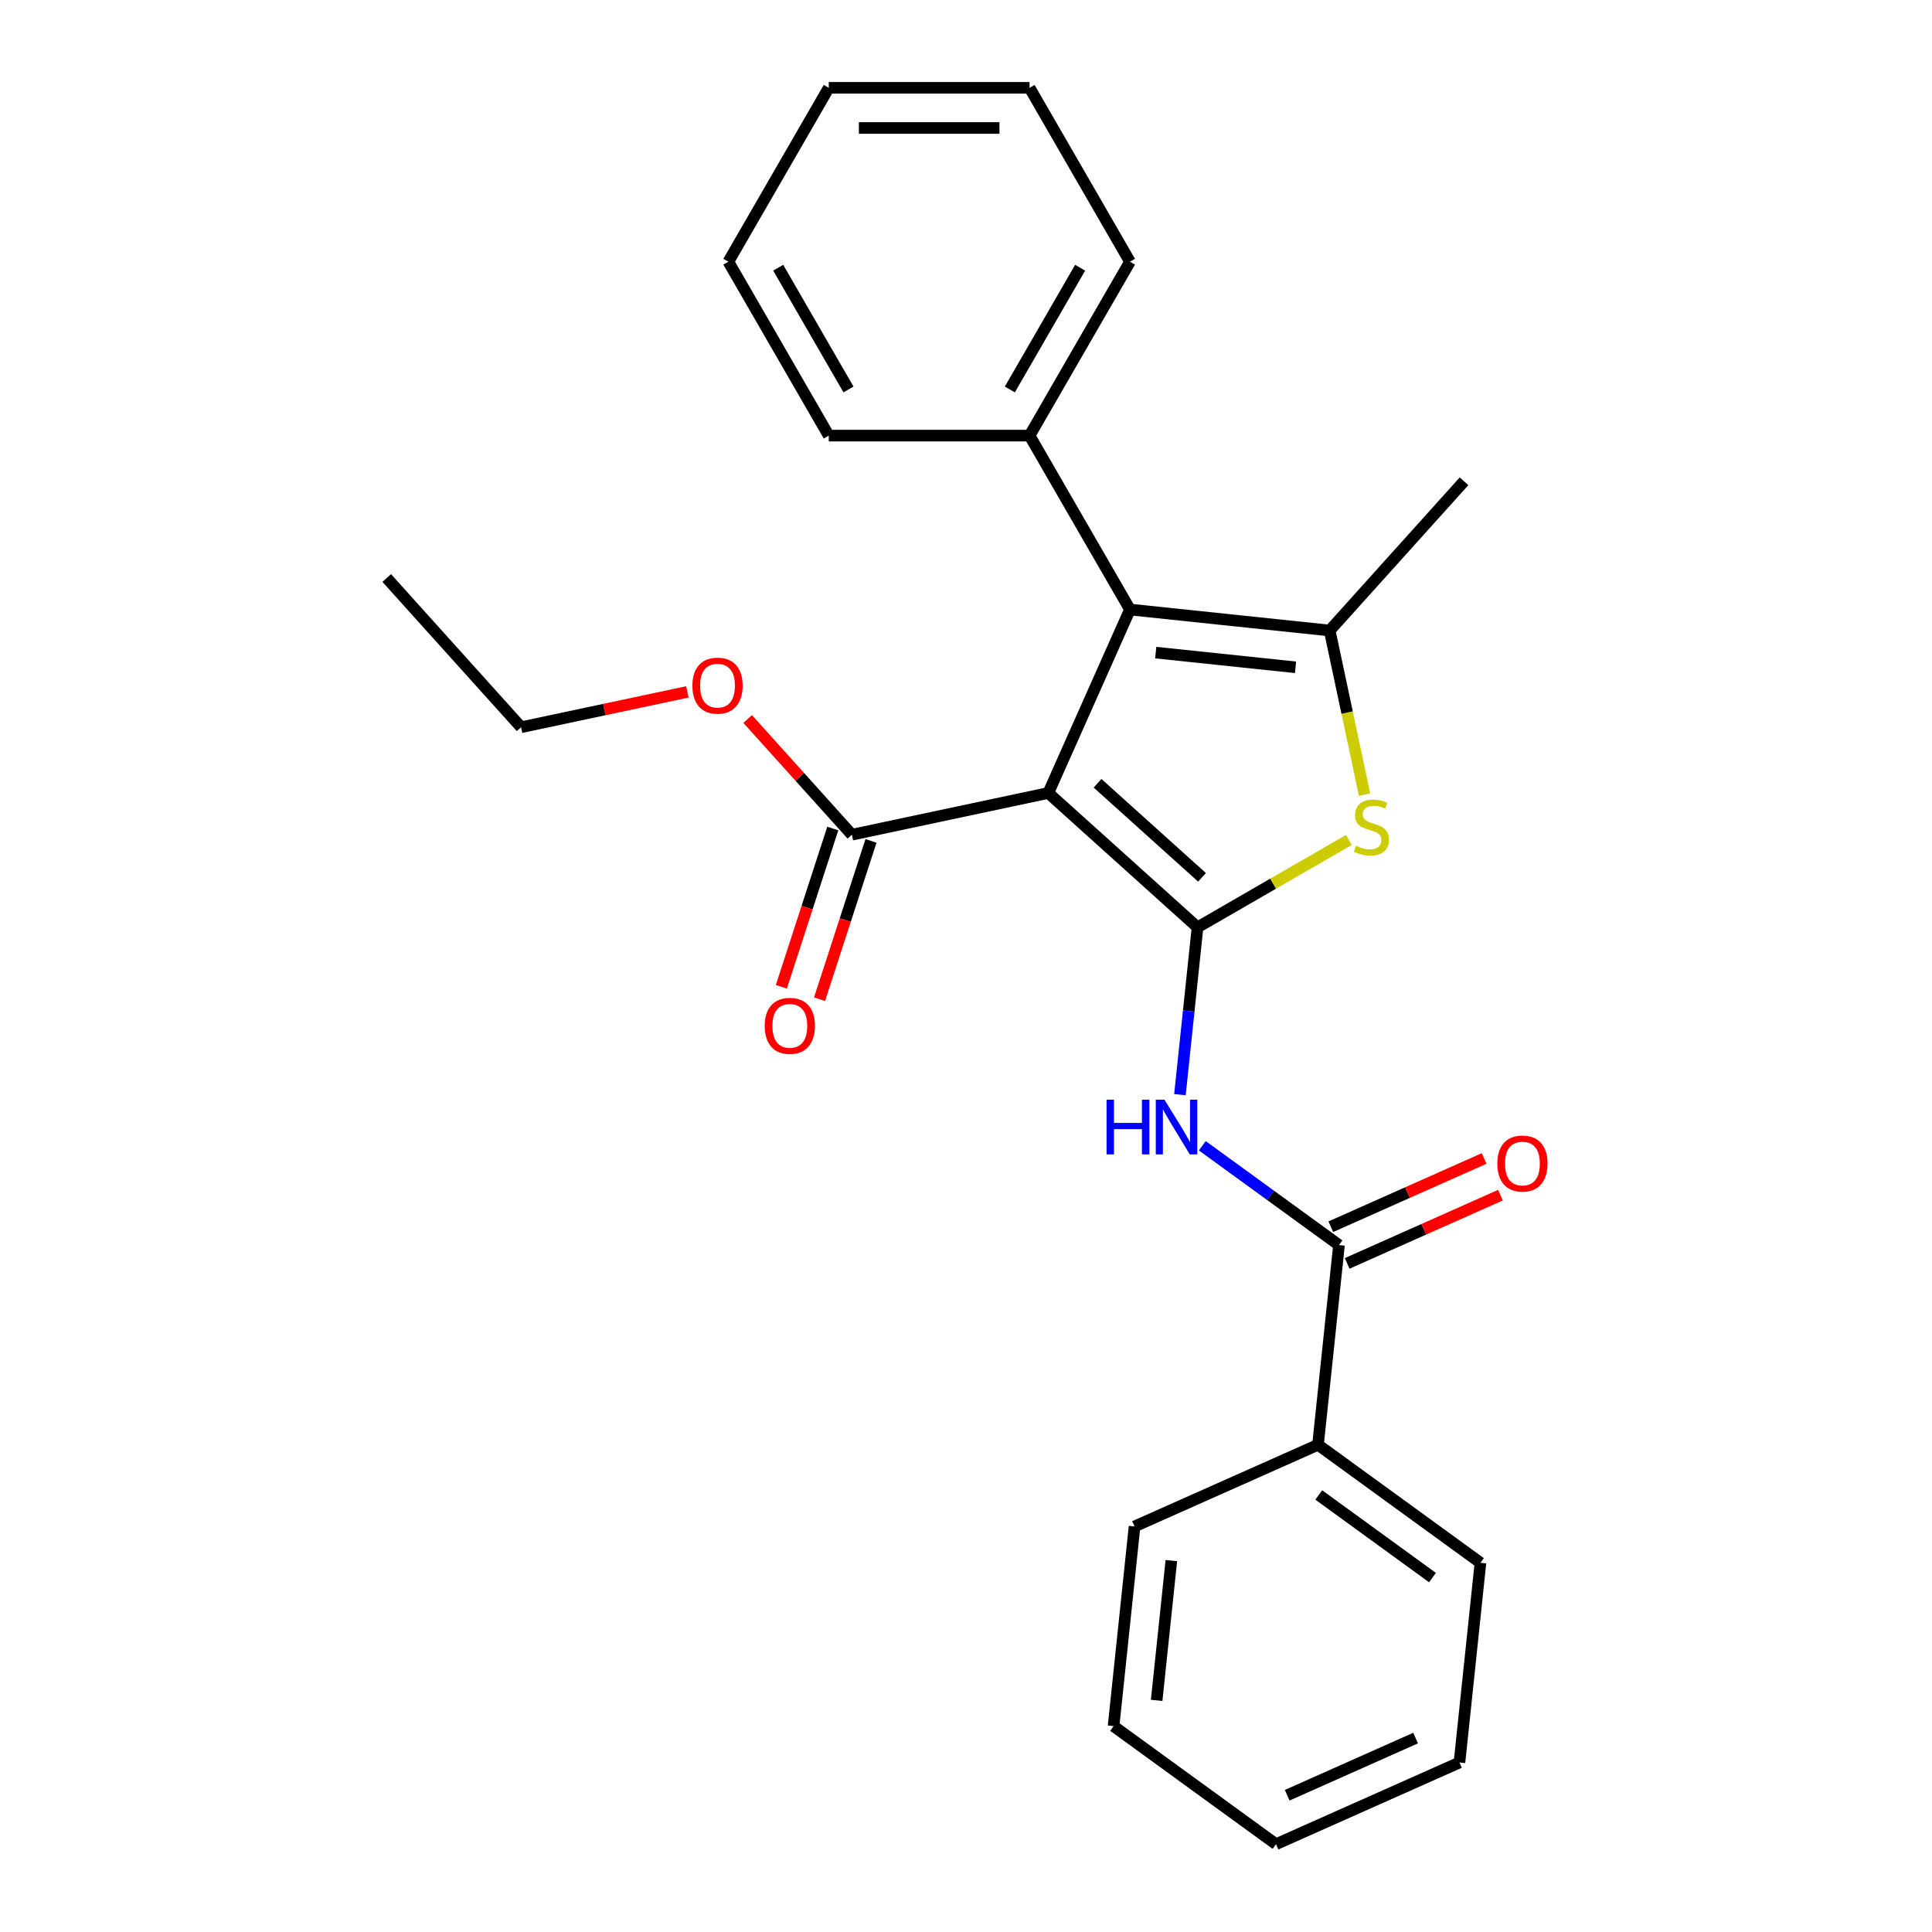 <?xml version='1.0' encoding='iso-8859-1'?>
<svg version='1.1' baseProfile='full'
              xmlns='http://www.w3.org/2000/svg'
                      xmlns:rdkit='http://www.rdkit.org/xml'
                      xmlns:xlink='http://www.w3.org/1999/xlink'
                  xml:space='preserve'
width='1000px' height='1000px' viewBox='0 0 1000 1000'>
<!-- END OF HEADER -->
<rect style='opacity:1.0;fill:#FFFFFF;stroke:none' width='1000' height='1000' x='0' y='0'> </rect>
<path class='bond-0' d='M 619.836,479.986 L 542.597,410.439' style='fill:none;fill-rule:evenodd;stroke:#000000;stroke-width:6px;stroke-linecap:butt;stroke-linejoin:miter;stroke-opacity:1' />
<path class='bond-0' d='M 622.16,454.106 L 568.092,405.423' style='fill:none;fill-rule:evenodd;stroke:#000000;stroke-width:6px;stroke-linecap:butt;stroke-linejoin:miter;stroke-opacity:1' />
<path class='bond-2' d='M 619.836,479.986 L 659.003,457.373' style='fill:none;fill-rule:evenodd;stroke:#000000;stroke-width:6px;stroke-linecap:butt;stroke-linejoin:miter;stroke-opacity:1' />
<path class='bond-2' d='M 659.003,457.373 L 698.169,434.76' style='fill:none;fill-rule:evenodd;stroke:#CCCC00;stroke-width:6px;stroke-linecap:butt;stroke-linejoin:miter;stroke-opacity:1' />
<path class='bond-4' d='M 619.836,479.986 L 615.285,523.29' style='fill:none;fill-rule:evenodd;stroke:#000000;stroke-width:6px;stroke-linecap:butt;stroke-linejoin:miter;stroke-opacity:1' />
<path class='bond-4' d='M 615.285,523.29 L 610.733,566.594' style='fill:none;fill-rule:evenodd;stroke:#0000FF;stroke-width:6px;stroke-linecap:butt;stroke-linejoin:miter;stroke-opacity:1' />
<path class='bond-1' d='M 542.597,410.439 L 584.871,315.489' style='fill:none;fill-rule:evenodd;stroke:#000000;stroke-width:6px;stroke-linecap:butt;stroke-linejoin:miter;stroke-opacity:1' />
<path class='bond-6' d='M 542.597,410.439 L 440.932,432.049' style='fill:none;fill-rule:evenodd;stroke:#000000;stroke-width:6px;stroke-linecap:butt;stroke-linejoin:miter;stroke-opacity:1' />
<path class='bond-7' d='M 584.871,315.489 L 532.903,225.477' style='fill:none;fill-rule:evenodd;stroke:#000000;stroke-width:6px;stroke-linecap:butt;stroke-linejoin:miter;stroke-opacity:1' />
<path class='bond-25' d='M 584.871,315.489 L 688.238,326.353' style='fill:none;fill-rule:evenodd;stroke:#000000;stroke-width:6px;stroke-linecap:butt;stroke-linejoin:miter;stroke-opacity:1' />
<path class='bond-25' d='M 598.204,337.792 L 670.56,345.397' style='fill:none;fill-rule:evenodd;stroke:#000000;stroke-width:6px;stroke-linecap:butt;stroke-linejoin:miter;stroke-opacity:1' />
<path class='bond-3' d='M 706.294,411.3 L 697.266,368.826' style='fill:none;fill-rule:evenodd;stroke:#CCCC00;stroke-width:6px;stroke-linecap:butt;stroke-linejoin:miter;stroke-opacity:1' />
<path class='bond-3' d='M 697.266,368.826 L 688.238,326.353' style='fill:none;fill-rule:evenodd;stroke:#000000;stroke-width:6px;stroke-linecap:butt;stroke-linejoin:miter;stroke-opacity:1' />
<path class='bond-12' d='M 688.238,326.353 L 757.785,249.113' style='fill:none;fill-rule:evenodd;stroke:#000000;stroke-width:6px;stroke-linecap:butt;stroke-linejoin:miter;stroke-opacity:1' />
<path class='bond-5' d='M 622.311,593.044 L 657.684,618.744' style='fill:none;fill-rule:evenodd;stroke:#0000FF;stroke-width:6px;stroke-linecap:butt;stroke-linejoin:miter;stroke-opacity:1' />
<path class='bond-5' d='M 657.684,618.744 L 693.058,644.445' style='fill:none;fill-rule:evenodd;stroke:#000000;stroke-width:6px;stroke-linecap:butt;stroke-linejoin:miter;stroke-opacity:1' />
<path class='bond-8' d='M 697.286,653.94 L 736.962,636.275' style='fill:none;fill-rule:evenodd;stroke:#000000;stroke-width:6px;stroke-linecap:butt;stroke-linejoin:miter;stroke-opacity:1' />
<path class='bond-8' d='M 736.962,636.275 L 776.638,618.61' style='fill:none;fill-rule:evenodd;stroke:#FF0000;stroke-width:6px;stroke-linecap:butt;stroke-linejoin:miter;stroke-opacity:1' />
<path class='bond-8' d='M 688.831,634.95 L 728.507,617.285' style='fill:none;fill-rule:evenodd;stroke:#000000;stroke-width:6px;stroke-linecap:butt;stroke-linejoin:miter;stroke-opacity:1' />
<path class='bond-8' d='M 728.507,617.285 L 768.183,599.62' style='fill:none;fill-rule:evenodd;stroke:#FF0000;stroke-width:6px;stroke-linecap:butt;stroke-linejoin:miter;stroke-opacity:1' />
<path class='bond-9' d='M 693.058,644.445 L 682.194,747.812' style='fill:none;fill-rule:evenodd;stroke:#000000;stroke-width:6px;stroke-linecap:butt;stroke-linejoin:miter;stroke-opacity:1' />
<path class='bond-10' d='M 431.047,428.837 L 417.736,469.802' style='fill:none;fill-rule:evenodd;stroke:#000000;stroke-width:6px;stroke-linecap:butt;stroke-linejoin:miter;stroke-opacity:1' />
<path class='bond-10' d='M 417.736,469.802 L 404.426,510.768' style='fill:none;fill-rule:evenodd;stroke:#FF0000;stroke-width:6px;stroke-linecap:butt;stroke-linejoin:miter;stroke-opacity:1' />
<path class='bond-10' d='M 450.817,435.26 L 437.506,476.226' style='fill:none;fill-rule:evenodd;stroke:#000000;stroke-width:6px;stroke-linecap:butt;stroke-linejoin:miter;stroke-opacity:1' />
<path class='bond-10' d='M 437.506,476.226 L 424.196,517.191' style='fill:none;fill-rule:evenodd;stroke:#FF0000;stroke-width:6px;stroke-linecap:butt;stroke-linejoin:miter;stroke-opacity:1' />
<path class='bond-11' d='M 440.932,432.049 L 413.958,402.091' style='fill:none;fill-rule:evenodd;stroke:#000000;stroke-width:6px;stroke-linecap:butt;stroke-linejoin:miter;stroke-opacity:1' />
<path class='bond-11' d='M 413.958,402.091 L 386.983,372.133' style='fill:none;fill-rule:evenodd;stroke:#FF0000;stroke-width:6px;stroke-linecap:butt;stroke-linejoin:miter;stroke-opacity:1' />
<path class='bond-13' d='M 532.903,225.477 L 584.871,135.466' style='fill:none;fill-rule:evenodd;stroke:#000000;stroke-width:6px;stroke-linecap:butt;stroke-linejoin:miter;stroke-opacity:1' />
<path class='bond-13' d='M 522.696,201.582 L 559.074,138.574' style='fill:none;fill-rule:evenodd;stroke:#000000;stroke-width:6px;stroke-linecap:butt;stroke-linejoin:miter;stroke-opacity:1' />
<path class='bond-14' d='M 532.903,225.477 L 428.967,225.477' style='fill:none;fill-rule:evenodd;stroke:#000000;stroke-width:6px;stroke-linecap:butt;stroke-linejoin:miter;stroke-opacity:1' />
<path class='bond-15' d='M 682.194,747.812 L 766.28,808.904' style='fill:none;fill-rule:evenodd;stroke:#000000;stroke-width:6px;stroke-linecap:butt;stroke-linejoin:miter;stroke-opacity:1' />
<path class='bond-15' d='M 682.588,773.793 L 741.449,816.557' style='fill:none;fill-rule:evenodd;stroke:#000000;stroke-width:6px;stroke-linecap:butt;stroke-linejoin:miter;stroke-opacity:1' />
<path class='bond-16' d='M 682.194,747.812 L 587.244,790.086' style='fill:none;fill-rule:evenodd;stroke:#000000;stroke-width:6px;stroke-linecap:butt;stroke-linejoin:miter;stroke-opacity:1' />
<path class='bond-17' d='M 355.787,358.125 L 312.753,367.272' style='fill:none;fill-rule:evenodd;stroke:#FF0000;stroke-width:6px;stroke-linecap:butt;stroke-linejoin:miter;stroke-opacity:1' />
<path class='bond-17' d='M 312.753,367.272 L 269.72,376.419' style='fill:none;fill-rule:evenodd;stroke:#000000;stroke-width:6px;stroke-linecap:butt;stroke-linejoin:miter;stroke-opacity:1' />
<path class='bond-19' d='M 584.871,135.466 L 532.903,45.455' style='fill:none;fill-rule:evenodd;stroke:#000000;stroke-width:6px;stroke-linecap:butt;stroke-linejoin:miter;stroke-opacity:1' />
<path class='bond-20' d='M 428.967,225.477 L 376.999,135.466' style='fill:none;fill-rule:evenodd;stroke:#000000;stroke-width:6px;stroke-linecap:butt;stroke-linejoin:miter;stroke-opacity:1' />
<path class='bond-20' d='M 439.174,201.582 L 402.797,138.574' style='fill:none;fill-rule:evenodd;stroke:#000000;stroke-width:6px;stroke-linecap:butt;stroke-linejoin:miter;stroke-opacity:1' />
<path class='bond-21' d='M 766.28,808.904 L 755.416,912.271' style='fill:none;fill-rule:evenodd;stroke:#000000;stroke-width:6px;stroke-linecap:butt;stroke-linejoin:miter;stroke-opacity:1' />
<path class='bond-22' d='M 587.244,790.086 L 576.379,893.453' style='fill:none;fill-rule:evenodd;stroke:#000000;stroke-width:6px;stroke-linecap:butt;stroke-linejoin:miter;stroke-opacity:1' />
<path class='bond-22' d='M 606.287,807.764 L 598.682,880.121' style='fill:none;fill-rule:evenodd;stroke:#000000;stroke-width:6px;stroke-linecap:butt;stroke-linejoin:miter;stroke-opacity:1' />
<path class='bond-18' d='M 269.72,376.419 L 200.173,299.179' style='fill:none;fill-rule:evenodd;stroke:#000000;stroke-width:6px;stroke-linecap:butt;stroke-linejoin:miter;stroke-opacity:1' />
<path class='bond-27' d='M 532.903,45.455 L 428.967,45.455' style='fill:none;fill-rule:evenodd;stroke:#000000;stroke-width:6px;stroke-linecap:butt;stroke-linejoin:miter;stroke-opacity:1' />
<path class='bond-27' d='M 517.313,66.242 L 444.558,66.242' style='fill:none;fill-rule:evenodd;stroke:#000000;stroke-width:6px;stroke-linecap:butt;stroke-linejoin:miter;stroke-opacity:1' />
<path class='bond-24' d='M 376.999,135.466 L 428.967,45.455' style='fill:none;fill-rule:evenodd;stroke:#000000;stroke-width:6px;stroke-linecap:butt;stroke-linejoin:miter;stroke-opacity:1' />
<path class='bond-26' d='M 755.416,912.271 L 660.465,954.545' style='fill:none;fill-rule:evenodd;stroke:#000000;stroke-width:6px;stroke-linecap:butt;stroke-linejoin:miter;stroke-opacity:1' />
<path class='bond-26' d='M 732.718,899.622 L 666.253,929.214' style='fill:none;fill-rule:evenodd;stroke:#000000;stroke-width:6px;stroke-linecap:butt;stroke-linejoin:miter;stroke-opacity:1' />
<path class='bond-23' d='M 576.379,893.453 L 660.465,954.545' style='fill:none;fill-rule:evenodd;stroke:#000000;stroke-width:6px;stroke-linecap:butt;stroke-linejoin:miter;stroke-opacity:1' />
<path  class='atom-3' d='M 701.848 437.738
Q 702.168 437.858, 703.488 438.418
Q 704.808 438.978, 706.248 439.338
Q 707.728 439.658, 709.168 439.658
Q 711.848 439.658, 713.408 438.378
Q 714.968 437.058, 714.968 434.778
Q 714.968 433.218, 714.168 432.258
Q 713.408 431.298, 712.208 430.778
Q 711.008 430.258, 709.008 429.658
Q 706.488 428.898, 704.968 428.178
Q 703.488 427.458, 702.408 425.938
Q 701.368 424.418, 701.368 421.858
Q 701.368 418.298, 703.768 416.098
Q 706.208 413.898, 711.008 413.898
Q 714.288 413.898, 718.008 415.458
L 717.088 418.538
Q 713.688 417.138, 711.128 417.138
Q 708.368 417.138, 706.848 418.298
Q 705.328 419.418, 705.368 421.378
Q 705.368 422.898, 706.128 423.818
Q 706.928 424.738, 708.048 425.258
Q 709.208 425.778, 711.128 426.378
Q 713.688 427.178, 715.208 427.978
Q 716.728 428.778, 717.808 430.418
Q 718.928 432.018, 718.928 434.778
Q 718.928 438.698, 716.288 440.818
Q 713.688 442.898, 709.328 442.898
Q 706.808 442.898, 704.888 442.338
Q 703.008 441.818, 700.768 440.898
L 701.848 437.738
' fill='#CCCC00'/>
<path  class='atom-5' d='M 572.752 569.193
L 576.592 569.193
L 576.592 581.233
L 591.072 581.233
L 591.072 569.193
L 594.912 569.193
L 594.912 597.513
L 591.072 597.513
L 591.072 584.433
L 576.592 584.433
L 576.592 597.513
L 572.752 597.513
L 572.752 569.193
' fill='#0000FF'/>
<path  class='atom-5' d='M 602.712 569.193
L 611.992 584.193
Q 612.912 585.673, 614.392 588.353
Q 615.872 591.033, 615.952 591.193
L 615.952 569.193
L 619.712 569.193
L 619.712 597.513
L 615.832 597.513
L 605.872 581.113
Q 604.712 579.193, 603.472 576.993
Q 602.272 574.793, 601.912 574.113
L 601.912 597.513
L 598.232 597.513
L 598.232 569.193
L 602.712 569.193
' fill='#0000FF'/>
<path  class='atom-9' d='M 775.009 602.25
Q 775.009 595.45, 778.369 591.65
Q 781.729 587.85, 788.009 587.85
Q 794.289 587.85, 797.649 591.65
Q 801.009 595.45, 801.009 602.25
Q 801.009 609.13, 797.609 613.05
Q 794.209 616.93, 788.009 616.93
Q 781.769 616.93, 778.369 613.05
Q 775.009 609.17, 775.009 602.25
M 788.009 613.73
Q 792.329 613.73, 794.649 610.85
Q 797.009 607.93, 797.009 602.25
Q 797.009 596.69, 794.649 593.89
Q 792.329 591.05, 788.009 591.05
Q 783.689 591.05, 781.329 593.85
Q 779.009 596.65, 779.009 602.25
Q 779.009 607.97, 781.329 610.85
Q 783.689 613.73, 788.009 613.73
' fill='#FF0000'/>
<path  class='atom-11' d='M 395.814 530.978
Q 395.814 524.178, 399.174 520.378
Q 402.534 516.578, 408.814 516.578
Q 415.094 516.578, 418.454 520.378
Q 421.814 524.178, 421.814 530.978
Q 421.814 537.858, 418.414 541.778
Q 415.014 545.658, 408.814 545.658
Q 402.574 545.658, 399.174 541.778
Q 395.814 537.898, 395.814 530.978
M 408.814 542.458
Q 413.134 542.458, 415.454 539.578
Q 417.814 536.658, 417.814 530.978
Q 417.814 525.418, 415.454 522.618
Q 413.134 519.778, 408.814 519.778
Q 404.494 519.778, 402.134 522.578
Q 399.814 525.378, 399.814 530.978
Q 399.814 536.698, 402.134 539.578
Q 404.494 542.458, 408.814 542.458
' fill='#FF0000'/>
<path  class='atom-12' d='M 358.385 354.889
Q 358.385 348.089, 361.745 344.289
Q 365.105 340.489, 371.385 340.489
Q 377.665 340.489, 381.025 344.289
Q 384.385 348.089, 384.385 354.889
Q 384.385 361.769, 380.985 365.689
Q 377.585 369.569, 371.385 369.569
Q 365.145 369.569, 361.745 365.689
Q 358.385 361.809, 358.385 354.889
M 371.385 366.369
Q 375.705 366.369, 378.025 363.489
Q 380.385 360.569, 380.385 354.889
Q 380.385 349.329, 378.025 346.529
Q 375.705 343.689, 371.385 343.689
Q 367.065 343.689, 364.705 346.489
Q 362.385 349.289, 362.385 354.889
Q 362.385 360.609, 364.705 363.489
Q 367.065 366.369, 371.385 366.369
' fill='#FF0000'/>
</svg>
